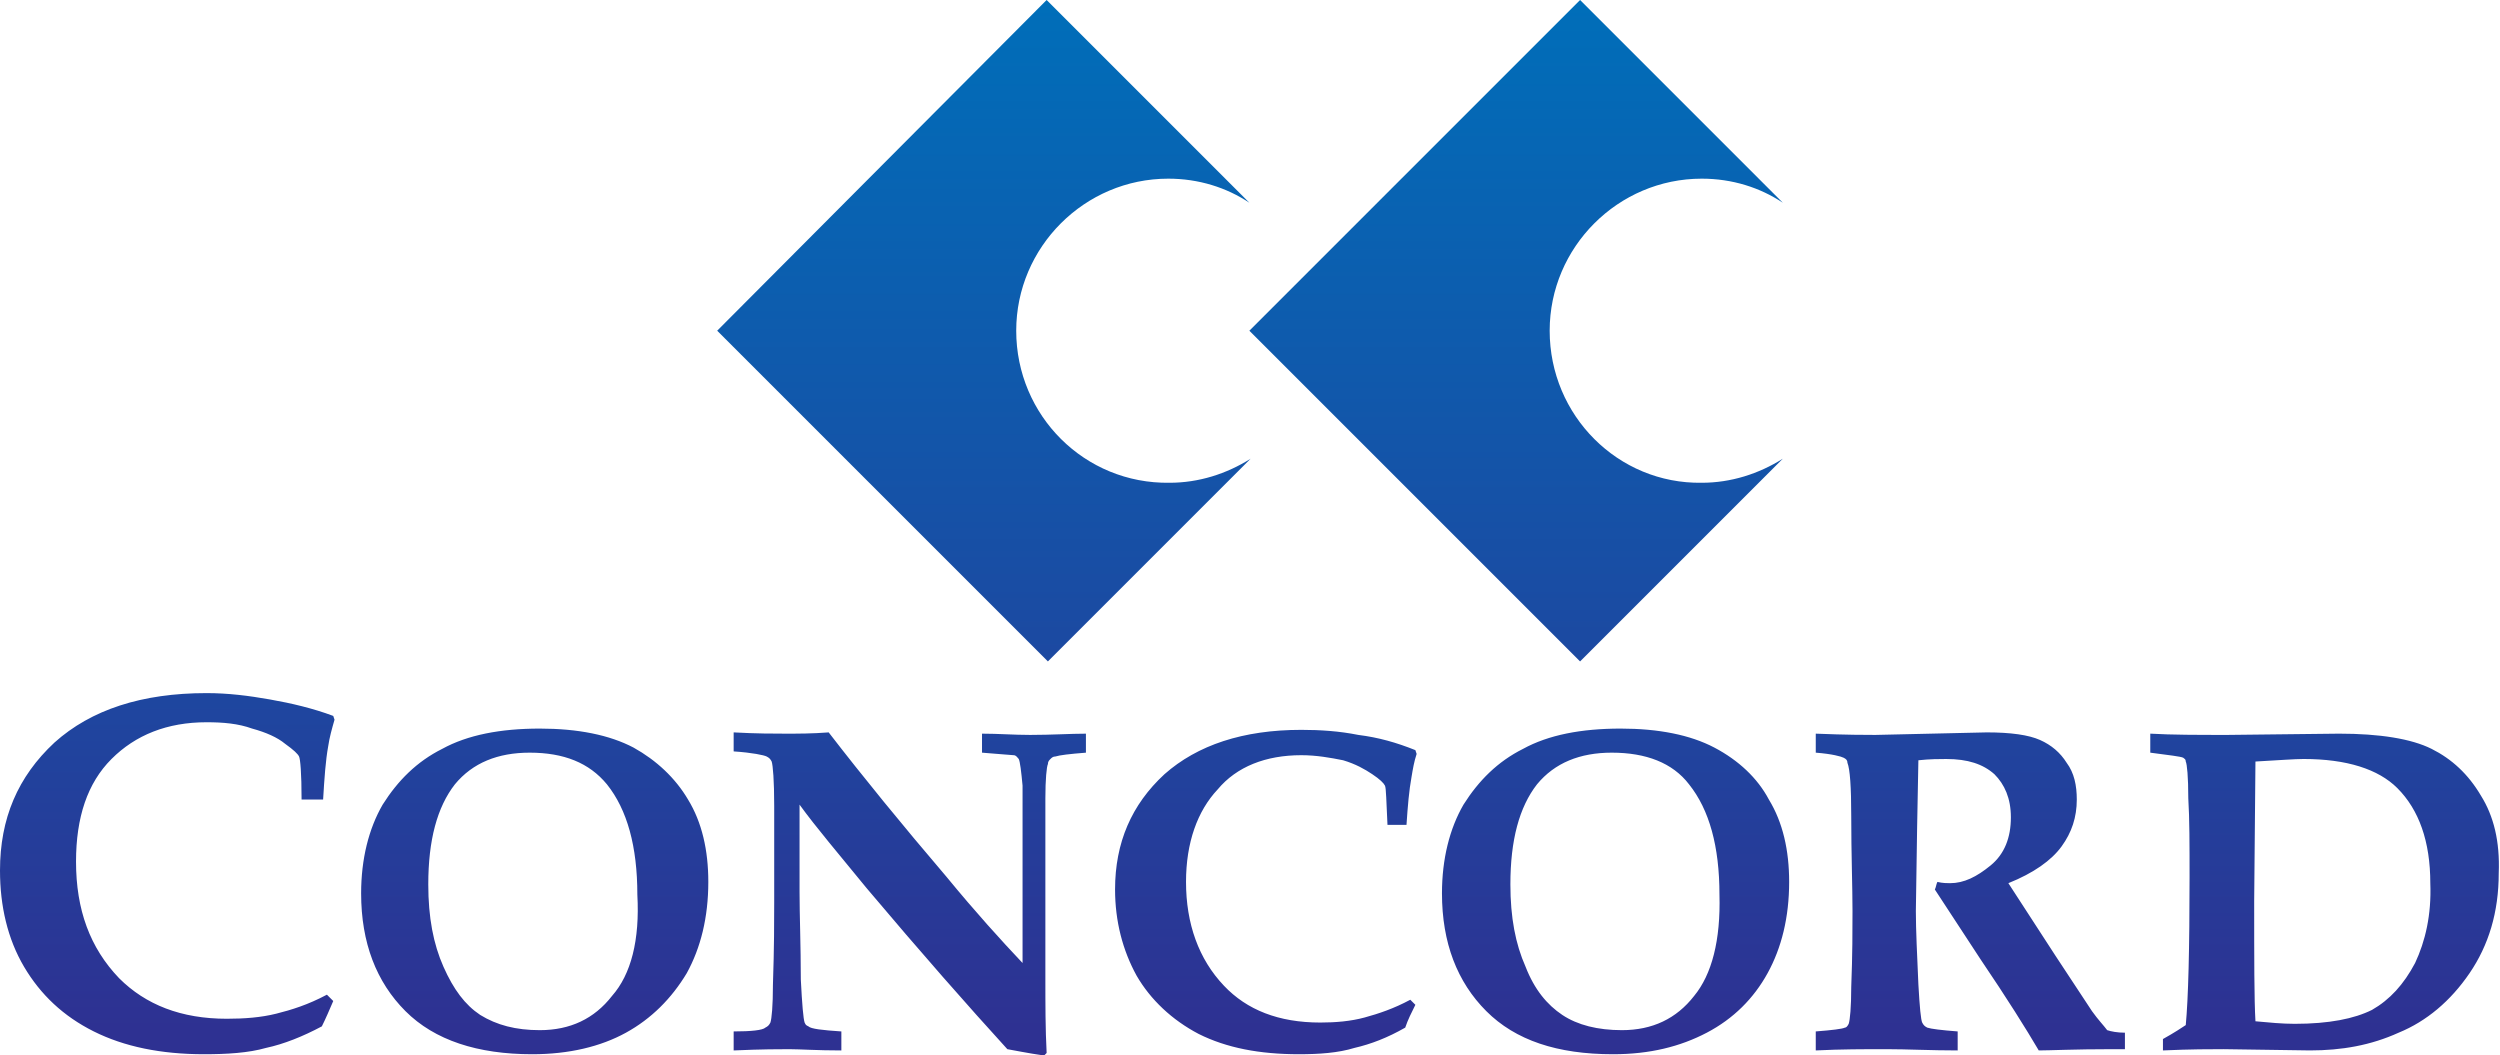 <?xml version="1.0" encoding="utf-8"?>
<!-- Generator: Adobe Illustrator 23.0.1, SVG Export Plug-In . SVG Version: 6.00 Build 0)  -->
<svg version="1.1" id="Layer_1" xmlns="http://www.w3.org/2000/svg" xmlns:xlink="http://www.w3.org/1999/xlink" x="0px" y="0px"
	 viewBox="0 0 197.3 83.3" style="enable-background:new 0 0 197.3 83.3;" xml:space="preserve">
<style type="text/css">
	.st0{fill:url(#SVGID_1_);}
	.st1{fill:url(#SVGID_2_);}
	.st2{fill:url(#SVGID_3_);}
</style>
<g>
	<linearGradient id="SVGID_1_" gradientUnits="userSpaceOnUse" x1="98.649" y1="5.853" x2="98.649" y2="81.332">
		<stop  offset="0" style="stop-color:#006EB9"/>
		<stop  offset="1" style="stop-color:#2E3192"/>
	</linearGradient>
	<path class="st0" d="M16.3,57c1.3,0,2.5,0.1,3.6,0.5c1.1,0.3,2,0.7,2.6,1.2c0.7,0.5,1,0.8,1.1,1c0.1,0.2,0.2,1.3,0.2,3.4h1.7
		c0.1-1.7,0.2-3.1,0.4-4.2c0.1-0.7,0.3-1.4,0.5-2.1l-0.1-0.3c-1.6-0.6-3.3-1-5-1.3c-1.7-0.3-3.3-0.5-5-0.5c-5.1,0-9.1,1.3-12,3.9
		C1.4,61.3,0,64.6,0,68.7c0,2.8,0.6,5.4,1.9,7.6c1.3,2.2,3.1,3.9,5.5,5.1c2.4,1.2,5.3,1.8,8.7,1.8c1.8,0,3.5-0.1,4.9-0.5
		c1.4-0.3,2.9-0.9,4.4-1.7c0.3-0.6,0.6-1.3,0.9-2l-0.5-0.5c-1.5,0.8-2.8,1.2-4,1.5c-1.2,0.3-2.5,0.4-3.9,0.4c-3.6,0-6.4-1.1-8.5-3.2
		c-2.3-2.4-3.4-5.4-3.4-9.2c0-3.5,0.9-6.2,2.8-8.1C10.7,58,13.2,57,16.3,57z M50,59c-1.9-1-4.4-1.5-7.4-1.5c-3.1,0-5.7,0.5-7.7,1.6
		c-2,1-3.5,2.5-4.7,4.4c-1.1,1.9-1.7,4.3-1.7,7c0,3.9,1.2,7,3.5,9.3c2.3,2.3,5.7,3.4,10,3.4c2.9,0,5.4-0.6,7.4-1.7
		c2-1.1,3.6-2.7,4.8-4.7c1.1-2,1.7-4.4,1.7-7.2c0-2.5-0.5-4.7-1.6-6.5C53.3,61.4,51.8,60,50,59z M48.3,78.6
		c-1.4,1.8-3.3,2.7-5.7,2.7c-1.9,0-3.4-0.4-4.7-1.2c-1.2-0.8-2.1-2-2.9-3.8c-0.8-1.8-1.2-3.9-1.2-6.5c0-3.5,0.7-6.1,2.1-7.9
		c1.4-1.7,3.4-2.5,5.9-2.5c2.7,0,4.7,0.8,6.1,2.5c1.6,2,2.4,4.9,2.4,8.7C50.5,74.2,49.8,76.9,48.3,78.6z M77.5,57.9v1.5
		c1.4,0.1,2.3,0.2,2.5,0.2c0.2,0,0.3,0.2,0.4,0.3c0.1,0.2,0.2,1,0.3,2.1c0,2,0,4.3,0,7v7c-1.7-1.8-3.7-4-6-6.8
		c-3.5-4.1-6.6-7.9-9.3-11.4c-1.3,0.1-2.4,0.1-3.4,0.1c-0.9,0-2.3,0-4.1-0.1v1.5c1.5,0.1,2.4,0.3,2.6,0.4c0.2,0.1,0.3,0.2,0.4,0.4
		c0.1,0.3,0.2,1.5,0.2,3.5l0,7.6c0,1.4,0,3.6-0.1,6.5c0,1.7-0.1,2.7-0.2,3c-0.1,0.2-0.2,0.3-0.4,0.4c-0.2,0.2-1.1,0.3-2.5,0.3v1.5
		c2.2-0.1,3.7-0.1,4.4-0.1c0.8,0,2.2,0.1,4.1,0.1v-1.5c-1.5-0.1-2.4-0.2-2.6-0.4c-0.2-0.1-0.2-0.1-0.3-0.3c-0.1-0.3-0.2-1.4-0.3-3.4
		c0-2.7-0.1-5-0.1-6.9v-6.9c1.3,1.8,3.1,3.9,5.3,6.6c4.3,5.1,8,9.3,11.1,12.7c0.6,0.1,1.5,0.3,2.9,0.5l0.2-0.2
		c-0.1-1.9-0.1-3.9-0.1-5.8l0-7.2l0-7.1c0-1.5,0.1-2.5,0.2-2.7c0-0.2,0.1-0.3,0.2-0.4c0.1-0.1,0.2-0.2,0.4-0.2
		c0.3-0.1,1.1-0.2,2.4-0.3v-1.5C84.5,57.9,83,58,81.3,58C80,58,78.8,57.9,77.5,57.9z M102.7,59.6c1.2,0,2.3,0.2,3.3,0.4
		c1,0.3,1.7,0.7,2.3,1.1c0.6,0.4,0.9,0.7,1,0.9c0.1,0.2,0.1,1.2,0.2,3.1h1.5c0.1-1.5,0.2-2.7,0.4-3.8c0.1-0.6,0.2-1.2,0.4-1.8
		l-0.1-0.3c-1.5-0.6-2.9-1-4.5-1.2c-1.5-0.3-3-0.4-4.5-0.4c-4.6,0-8.2,1.2-10.8,3.5c-2.6,2.4-3.9,5.4-3.9,9.1c0,2.5,0.6,4.8,1.7,6.8
		c1.1,1.9,2.8,3.5,4.9,4.6c2.2,1.1,4.8,1.6,7.9,1.6c1.6,0,3.1-0.1,4.4-0.5c1.3-0.3,2.6-0.8,4-1.6c0.2-0.6,0.5-1.2,0.8-1.8l-0.4-0.4
		c-1.3,0.7-2.5,1.1-3.6,1.4c-1.1,0.3-2.3,0.4-3.5,0.4c-3.3,0-5.8-1-7.6-2.9c-2-2.1-3-4.9-3-8.2c0-3.1,0.9-5.6,2.5-7.3
		C97.6,60.5,99.9,59.6,102.7,59.6z M135.3,59c-1.9-1-4.4-1.5-7.4-1.5c-3.1,0-5.7,0.5-7.7,1.6c-2,1-3.5,2.5-4.7,4.4
		c-1.1,1.9-1.7,4.3-1.7,7c0,3.9,1.2,7,3.5,9.3c2.3,2.3,5.6,3.4,10,3.4c2.9,0,5.3-0.6,7.4-1.7c2.1-1.1,3.7-2.7,4.8-4.7
		c1.1-2,1.7-4.4,1.7-7.2c0-2.5-0.5-4.7-1.6-6.5C138.7,61.4,137.2,60,135.3,59z M133.7,78.6c-1.4,1.8-3.3,2.7-5.7,2.7
		c-1.9,0-3.5-0.4-4.7-1.2c-1.2-0.8-2.2-2-2.9-3.8c-0.8-1.8-1.2-3.9-1.2-6.5c0-3.5,0.7-6.1,2.1-7.9c1.4-1.7,3.4-2.5,5.9-2.5
		c2.7,0,4.8,0.8,6.1,2.5c1.6,2,2.4,4.9,2.4,8.7C135.8,74.2,135.1,76.9,133.7,78.6z M165.1,79.8l-2.9-4.4l-3.7-5.7
		c2-0.8,3.4-1.8,4.2-2.9c0.8-1.1,1.2-2.3,1.2-3.7c0-1.1-0.2-2.1-0.8-2.9c-0.5-0.8-1.2-1.4-2.1-1.8c-0.9-0.4-2.3-0.6-4.2-0.6L148,58
		c-0.7,0-2.3,0-4.7-0.1v1.5c1.3,0.1,2,0.3,2.2,0.4c0.2,0.1,0.3,0.2,0.3,0.4c0.2,0.5,0.3,1.9,0.3,4.2c0,3,0.1,5.6,0.1,7.5
		c0,1.4,0,3.5-0.1,6c0,1.6-0.1,2.6-0.2,2.9c-0.1,0.2-0.2,0.3-0.3,0.3c-0.2,0.1-1,0.2-2.3,0.3v1.5c2-0.1,3.8-0.1,5.6-0.1
		c1.6,0,3.5,0.1,5.6,0.1v-1.5c-1.3-0.1-2.1-0.2-2.4-0.3c-0.2-0.1-0.3-0.2-0.4-0.4c-0.1-0.2-0.2-1.2-0.3-3c-0.1-2.3-0.2-4.3-0.2-5.8
		l0.1-6.6l0.1-5.3c0.9-0.1,1.7-0.1,2.2-0.1c1.7,0,2.9,0.4,3.8,1.2c0.8,0.8,1.3,1.9,1.3,3.4c0,1.6-0.5,2.9-1.6,3.8
		c-1.1,0.9-2.1,1.4-3.2,1.4c-0.2,0-0.6,0-1-0.1c-0.1,0.2-0.1,0.4-0.2,0.6l3.6,5.5c2.1,3.1,3.6,5.5,4.6,7.2c0.9,0,2.8-0.1,5.8-0.1
		l1,0v-1.3c-0.6,0-1.1-0.1-1.4-0.2C166,80.9,165.6,80.5,165.1,79.8z M195.8,62.8c-1-1.7-2.3-2.9-3.9-3.7c-1.6-0.8-4.1-1.2-7.3-1.2
		l-8.8,0.1c-2.3,0-4.4,0-6.1-0.1v1.5c1.5,0.2,2.4,0.3,2.6,0.4c0.1,0.1,0.2,0.1,0.2,0.3c0.1,0.2,0.2,1.2,0.2,2.9
		c0.1,1.6,0.1,3.7,0.1,6.2c0,5.7-0.1,9.6-0.3,11.7c-0.3,0.2-0.9,0.6-1.8,1.1v0.9c2.2-0.1,3.8-0.1,4.8-0.1l6.8,0.1
		c2.5,0,4.8-0.4,7-1.4c2.2-0.9,4.1-2.5,5.6-4.7c1.5-2.2,2.3-4.8,2.3-7.9C197.3,66.4,196.8,64.4,195.8,62.8z M190.6,76
		c-0.9,1.7-2,2.9-3.4,3.7c-1.4,0.7-3.4,1.1-6.1,1.1c-1,0-2-0.1-3.1-0.2c-0.1-1.7-0.1-4.9-0.1-9.5l0.1-11c1.8-0.1,3.1-0.2,3.8-0.2
		c3.4,0,5.9,0.8,7.4,2.3c1.7,1.7,2.6,4.2,2.6,7.5C191.9,72.2,191.4,74.3,190.6,76z"/>
	<g>
		<linearGradient id="SVGID_2_" gradientUnits="userSpaceOnUse" x1="77.602" y1="0.367" x2="77.602" y2="84.767">
			<stop  offset="0" style="stop-color:#006EB9"/>
			<stop  offset="1" style="stop-color:#2E3192"/>
		</linearGradient>
		<path class="st1" d="M80.2,26.1c0-6.6,5.4-12,12-12c2.4,0,4.6,0.7,6.4,1.9l-16-16L56.6,26.1l26.1,26.1l16-16
			c-1.9,1.2-4.1,1.9-6.4,1.9C85.6,38.2,80.2,32.8,80.2,26.1z"/>
		<linearGradient id="SVGID_3_" gradientUnits="userSpaceOnUse" x1="119.696" y1="0.367" x2="119.696" y2="84.767">
			<stop  offset="0" style="stop-color:#006EB9"/>
			<stop  offset="1" style="stop-color:#2E3192"/>
		</linearGradient>
		<path class="st2" d="M122.3,26.1c0-6.6,5.4-12,12-12c2.4,0,4.6,0.7,6.4,1.9l-16-16L98.6,26.1l26.1,26.1l16-16
			c-1.9,1.2-4.1,1.9-6.4,1.9C127.7,38.2,122.3,32.8,122.3,26.1z"/>
	</g>
</g>
</svg>
